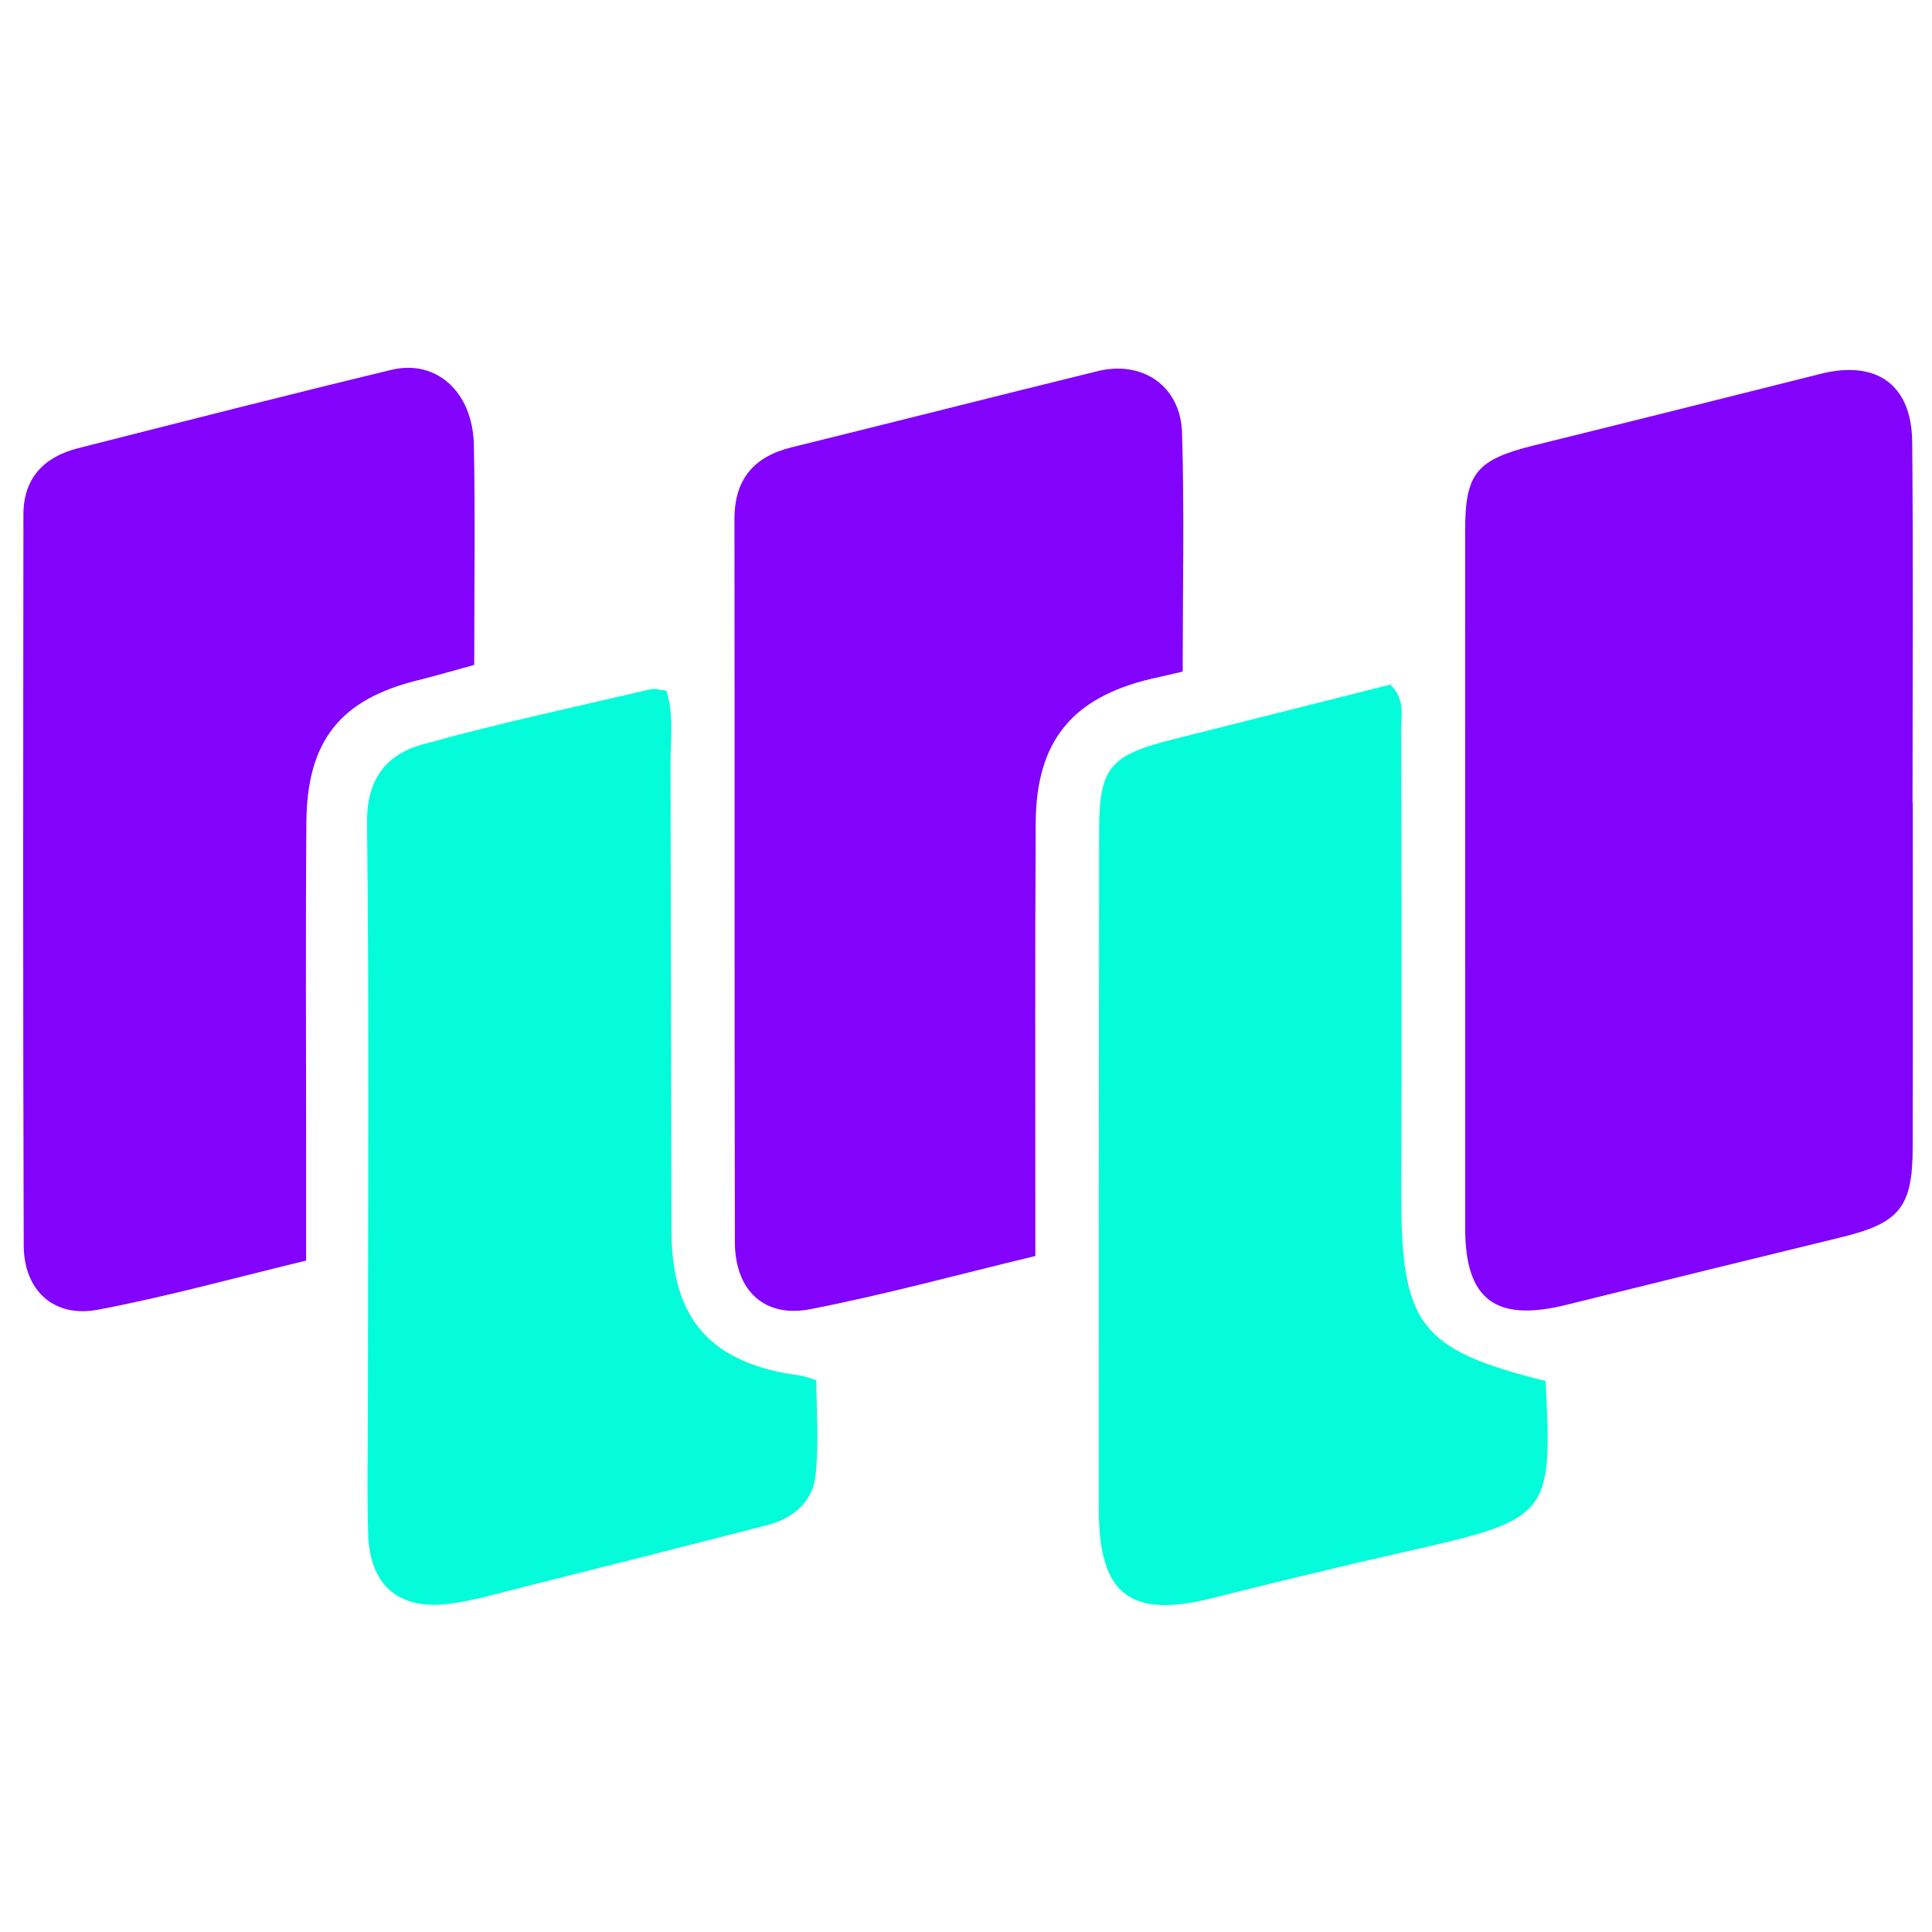 <?xml version="1.0" encoding="iso-8859-1"?>
<!-- Generator: Adobe Illustrator 19.0.0, SVG Export Plug-In . SVG Version: 6.00 Build 0)  -->
<svg version="1.1" id="Layer_1" xmlns="http://www.w3.org/2000/svg" xmlns:xlink="http://www.w3.org/1999/xlink" x="0px" y="0px"
	 viewBox="0 0 500 500" style="enable-background:new 0 0 500 500;" xml:space="preserve">
<g>
	<path style="fill:#8202FC;" d="M495.025,207.802c0,29.754,0.055,59.508-0.023,89.261c-0.04,15.453-3.46,19.487-18.567,23.16
		c-23.717,5.767-47.419,11.601-71.109,17.478c-18.274,4.533-26.129-1.344-26.135-19.779c-0.019-60.208-0.021-120.415-0.011-180.623
		c0.003-14.918,2.954-18.372,17.994-22.078c24.702-6.087,49.378-12.282,74.052-18.483c14.39-3.616,23.507,2.776,23.649,17.603
		c0.299,31.151,0.091,62.307,0.091,93.461C494.987,207.802,495.006,207.802,495.025,207.802z"/>
	<path style="fill:#8202FC;" d="M306.085,173.806c-3.547,0.813-5.902,1.335-8.248,1.893c-20.385,4.852-29.664,16.132-29.794,37.158
		c-0.205,33.278-0.08,66.557-0.095,99.836c-0.002,3.813,0,7.626,0,12.356c-19.701,4.737-38.851,9.996-58.289,13.773
		c-11.933,2.318-19.444-4.943-19.471-17.335c-0.135-62.353-0.03-124.707-0.111-187.061c-0.013-10.333,4.918-16.228,14.791-18.66
		c26.409-6.505,52.766-13.224,79.179-19.711c11.661-2.864,21.502,3.845,21.871,15.974
		C306.532,132.295,306.085,152.594,306.085,173.806z"/>
	<path style="fill:#8202FC;" d="M122.728,172.085c-5.268,1.437-9.907,2.805-14.597,3.964c-20.004,4.946-28.666,15.598-28.841,36.709
		c-0.241,29.069-0.065,58.141-0.068,87.212c-0.001,8.372,0,16.743,0,26.277c-18.172,4.368-35.883,9.298-53.881,12.706
		c-11.403,2.159-19.162-4.939-19.202-16.659c-0.214-63.044-0.132-126.09-0.077-189.135c0.008-9.403,5.31-14.917,14.08-17.145
		c27.013-6.863,54.022-13.748,81.114-20.289c11.648-2.812,21.092,5.678,21.377,19.398
		C123.017,133.667,122.728,152.224,122.728,172.085z"/>
	<path style="fill:#05FCDA;" d="M399.998,357.393c1.821,34.875,1.008,35.758-35.401,43.994
		c-17.014,3.848-33.974,7.953-50.889,12.214c-21.215,5.344-29.336-0.865-29.339-22.998c-0.01-58.459,0.027-116.918,0.074-175.377
		c0.013-16.458,2.64-19.725,18.88-23.825c18.936-4.781,37.877-9.541,56.5-14.23c3.857,3.791,2.789,7.835,2.797,11.465
		c0.09,39.906,0.139,79.813,0.019,119.72C362.535,342.794,367.291,349.267,399.998,357.393z"/>
	<path style="fill:#05FCDA;" d="M172.465,178.738c1.994,6.413,1.053,12.707,1.067,18.935c0.089,40.288,0.166,80.576,0.247,120.864
		c0.046,23.022,10.263,34.436,33.517,37.486c0.988,0.13,1.936,0.558,3.985,1.172c0,8.123,0.683,16.496-0.213,24.698
		c-0.737,6.756-5.766,11.067-12.384,12.777c-20.968,5.419-41.97,10.712-62.975,15.988c-6.433,1.616-12.85,3.556-19.397,4.407
		c-13.206,1.717-20.669-4.813-21.044-18.239c-0.313-11.202-0.056-22.42-0.054-33.631c0.01-50.098,0.346-100.201-0.22-150.293
		c-0.127-11.244,4.969-17.623,14.245-20.216c19.502-5.451,39.35-9.667,59.078-14.298
		C169.565,178.096,170.997,178.595,172.465,178.738z"/>
</g>
</svg>
